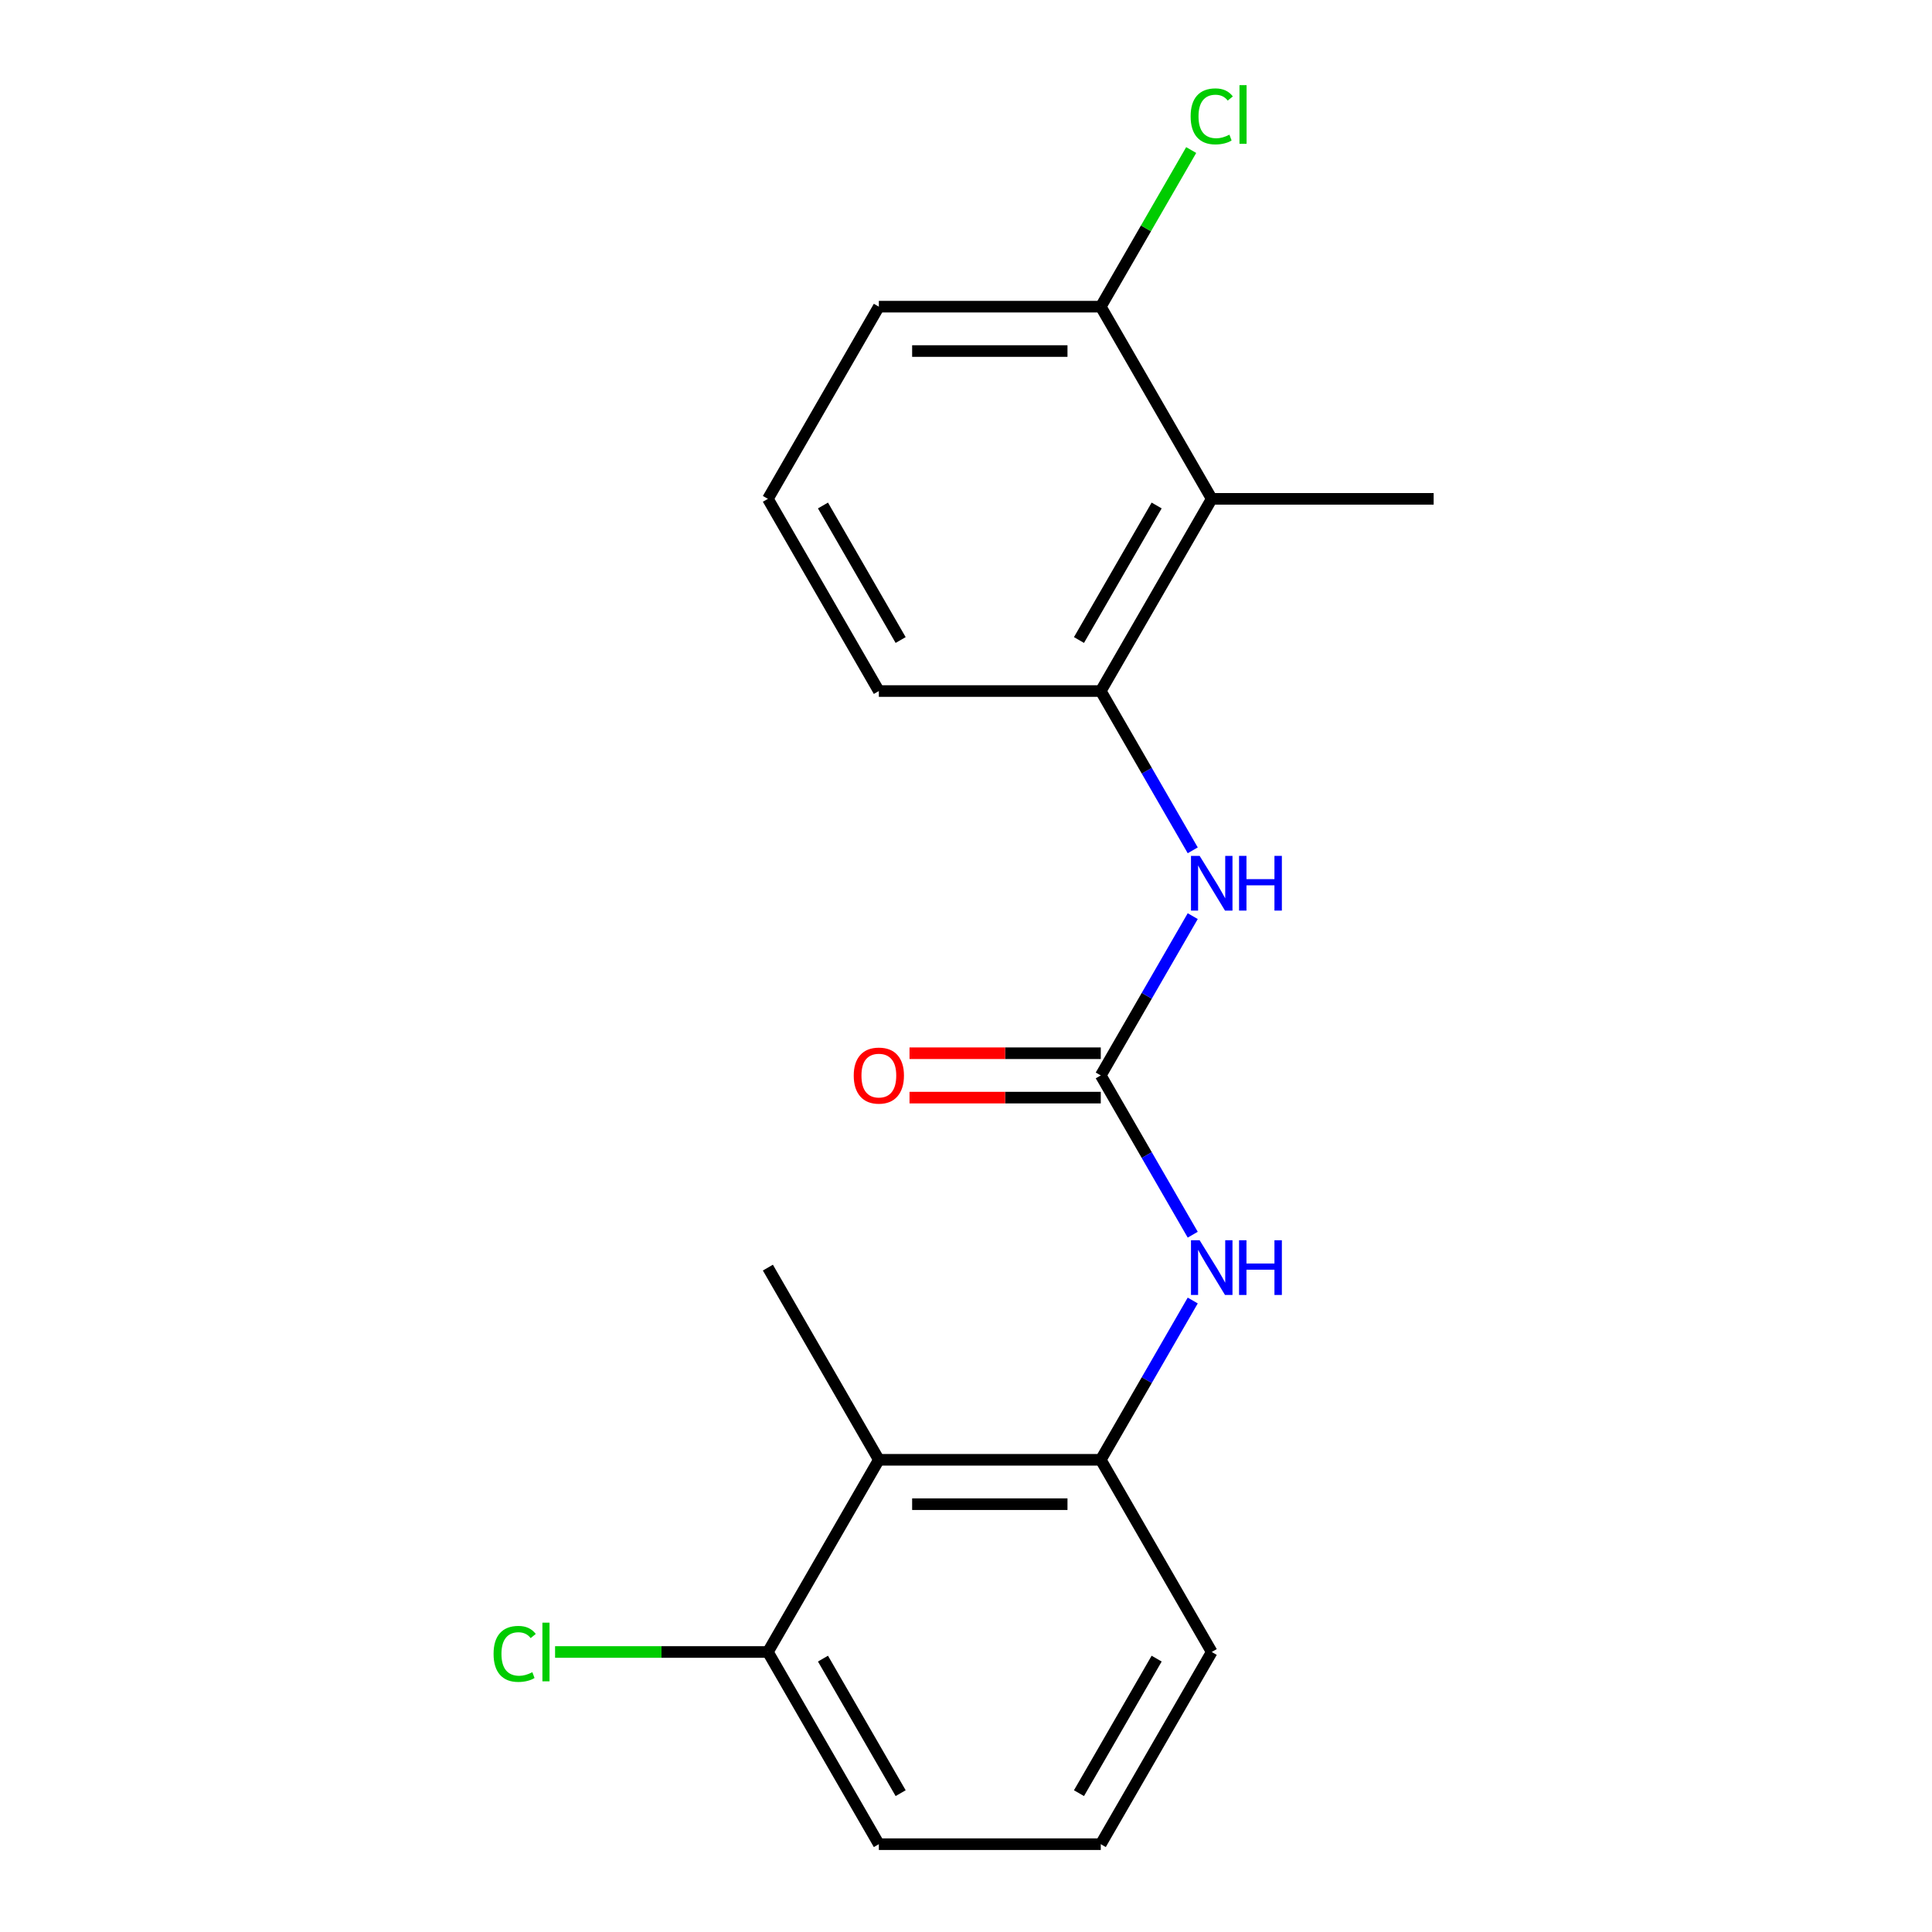 <?xml version='1.0' encoding='iso-8859-1'?>
<svg version='1.1' baseProfile='full'
              xmlns='http://www.w3.org/2000/svg'
                      xmlns:rdkit='http://www.rdkit.org/xml'
                      xmlns:xlink='http://www.w3.org/1999/xlink'
                  xml:space='preserve'
width='1000px' height='1000px' viewBox='0 0 1000 1000'>
<!-- END OF HEADER -->
<rect style='opacity:1.0;fill:#FFFFFF;stroke:none' width='1000' height='1000' x='0' y='0'> </rect>
<path class='bond-0' d='M 569.758,556.637 L 593.558,597.86' style='fill:none;fill-rule:evenodd;stroke:#000000;stroke-width:6px;stroke-linecap:butt;stroke-linejoin:miter;stroke-opacity:1' />
<path class='bond-0' d='M 593.558,597.86 L 617.358,639.082' style='fill:none;fill-rule:evenodd;stroke:#0000FF;stroke-width:6px;stroke-linecap:butt;stroke-linejoin:miter;stroke-opacity:1' />
<path class='bond-1' d='M 569.758,556.637 L 593.558,515.414' style='fill:none;fill-rule:evenodd;stroke:#000000;stroke-width:6px;stroke-linecap:butt;stroke-linejoin:miter;stroke-opacity:1' />
<path class='bond-1' d='M 593.558,515.414 L 617.358,474.192' style='fill:none;fill-rule:evenodd;stroke:#0000FF;stroke-width:6px;stroke-linecap:butt;stroke-linejoin:miter;stroke-opacity:1' />
<path class='bond-6' d='M 569.758,545.15 L 520.26,545.15' style='fill:none;fill-rule:evenodd;stroke:#000000;stroke-width:6px;stroke-linecap:butt;stroke-linejoin:miter;stroke-opacity:1' />
<path class='bond-6' d='M 520.26,545.15 L 470.763,545.15' style='fill:none;fill-rule:evenodd;stroke:#FF0000;stroke-width:6px;stroke-linecap:butt;stroke-linejoin:miter;stroke-opacity:1' />
<path class='bond-6' d='M 569.758,568.124 L 520.26,568.124' style='fill:none;fill-rule:evenodd;stroke:#000000;stroke-width:6px;stroke-linecap:butt;stroke-linejoin:miter;stroke-opacity:1' />
<path class='bond-6' d='M 520.26,568.124 L 470.763,568.124' style='fill:none;fill-rule:evenodd;stroke:#FF0000;stroke-width:6px;stroke-linecap:butt;stroke-linejoin:miter;stroke-opacity:1' />
<path class='bond-2' d='M 617.358,673.146 L 593.558,714.368' style='fill:none;fill-rule:evenodd;stroke:#0000FF;stroke-width:6px;stroke-linecap:butt;stroke-linejoin:miter;stroke-opacity:1' />
<path class='bond-2' d='M 593.558,714.368 L 569.758,755.591' style='fill:none;fill-rule:evenodd;stroke:#000000;stroke-width:6px;stroke-linecap:butt;stroke-linejoin:miter;stroke-opacity:1' />
<path class='bond-3' d='M 617.358,440.128 L 593.558,398.905' style='fill:none;fill-rule:evenodd;stroke:#0000FF;stroke-width:6px;stroke-linecap:butt;stroke-linejoin:miter;stroke-opacity:1' />
<path class='bond-3' d='M 593.558,398.905 L 569.758,357.683' style='fill:none;fill-rule:evenodd;stroke:#000000;stroke-width:6px;stroke-linecap:butt;stroke-linejoin:miter;stroke-opacity:1' />
<path class='bond-5' d='M 569.758,755.591 L 454.891,755.591' style='fill:none;fill-rule:evenodd;stroke:#000000;stroke-width:6px;stroke-linecap:butt;stroke-linejoin:miter;stroke-opacity:1' />
<path class='bond-5' d='M 552.528,778.564 L 472.121,778.564' style='fill:none;fill-rule:evenodd;stroke:#000000;stroke-width:6px;stroke-linecap:butt;stroke-linejoin:miter;stroke-opacity:1' />
<path class='bond-12' d='M 569.758,755.591 L 627.191,855.068' style='fill:none;fill-rule:evenodd;stroke:#000000;stroke-width:6px;stroke-linecap:butt;stroke-linejoin:miter;stroke-opacity:1' />
<path class='bond-4' d='M 569.758,357.683 L 627.191,258.206' style='fill:none;fill-rule:evenodd;stroke:#000000;stroke-width:6px;stroke-linecap:butt;stroke-linejoin:miter;stroke-opacity:1' />
<path class='bond-4' d='M 558.477,331.275 L 598.68,261.641' style='fill:none;fill-rule:evenodd;stroke:#000000;stroke-width:6px;stroke-linecap:butt;stroke-linejoin:miter;stroke-opacity:1' />
<path class='bond-11' d='M 569.758,357.683 L 454.891,357.683' style='fill:none;fill-rule:evenodd;stroke:#000000;stroke-width:6px;stroke-linecap:butt;stroke-linejoin:miter;stroke-opacity:1' />
<path class='bond-7' d='M 627.191,258.206 L 569.758,158.729' style='fill:none;fill-rule:evenodd;stroke:#000000;stroke-width:6px;stroke-linecap:butt;stroke-linejoin:miter;stroke-opacity:1' />
<path class='bond-13' d='M 627.191,258.206 L 742.057,258.206' style='fill:none;fill-rule:evenodd;stroke:#000000;stroke-width:6px;stroke-linecap:butt;stroke-linejoin:miter;stroke-opacity:1' />
<path class='bond-8' d='M 454.891,755.591 L 397.458,855.068' style='fill:none;fill-rule:evenodd;stroke:#000000;stroke-width:6px;stroke-linecap:butt;stroke-linejoin:miter;stroke-opacity:1' />
<path class='bond-14' d='M 454.891,755.591 L 397.458,656.114' style='fill:none;fill-rule:evenodd;stroke:#000000;stroke-width:6px;stroke-linecap:butt;stroke-linejoin:miter;stroke-opacity:1' />
<path class='bond-10' d='M 569.758,158.729 L 593.159,118.196' style='fill:none;fill-rule:evenodd;stroke:#000000;stroke-width:6px;stroke-linecap:butt;stroke-linejoin:miter;stroke-opacity:1' />
<path class='bond-10' d='M 593.159,118.196 L 616.561,77.663' style='fill:none;fill-rule:evenodd;stroke:#00CC00;stroke-width:6px;stroke-linecap:butt;stroke-linejoin:miter;stroke-opacity:1' />
<path class='bond-19' d='M 569.758,158.729 L 454.891,158.729' style='fill:none;fill-rule:evenodd;stroke:#000000;stroke-width:6px;stroke-linecap:butt;stroke-linejoin:miter;stroke-opacity:1' />
<path class='bond-19' d='M 552.528,181.702 L 472.121,181.702' style='fill:none;fill-rule:evenodd;stroke:#000000;stroke-width:6px;stroke-linecap:butt;stroke-linejoin:miter;stroke-opacity:1' />
<path class='bond-9' d='M 397.458,855.068 L 342.381,855.068' style='fill:none;fill-rule:evenodd;stroke:#000000;stroke-width:6px;stroke-linecap:butt;stroke-linejoin:miter;stroke-opacity:1' />
<path class='bond-9' d='M 342.381,855.068 L 287.304,855.068' style='fill:none;fill-rule:evenodd;stroke:#00CC00;stroke-width:6px;stroke-linecap:butt;stroke-linejoin:miter;stroke-opacity:1' />
<path class='bond-20' d='M 397.458,855.068 L 454.891,954.545' style='fill:none;fill-rule:evenodd;stroke:#000000;stroke-width:6px;stroke-linecap:butt;stroke-linejoin:miter;stroke-opacity:1' />
<path class='bond-20' d='M 425.969,858.503 L 466.172,928.137' style='fill:none;fill-rule:evenodd;stroke:#000000;stroke-width:6px;stroke-linecap:butt;stroke-linejoin:miter;stroke-opacity:1' />
<path class='bond-16' d='M 454.891,357.683 L 397.458,258.206' style='fill:none;fill-rule:evenodd;stroke:#000000;stroke-width:6px;stroke-linecap:butt;stroke-linejoin:miter;stroke-opacity:1' />
<path class='bond-16' d='M 466.172,331.275 L 425.969,261.641' style='fill:none;fill-rule:evenodd;stroke:#000000;stroke-width:6px;stroke-linecap:butt;stroke-linejoin:miter;stroke-opacity:1' />
<path class='bond-15' d='M 627.191,855.068 L 569.758,954.545' style='fill:none;fill-rule:evenodd;stroke:#000000;stroke-width:6px;stroke-linecap:butt;stroke-linejoin:miter;stroke-opacity:1' />
<path class='bond-15' d='M 598.68,858.503 L 558.477,928.137' style='fill:none;fill-rule:evenodd;stroke:#000000;stroke-width:6px;stroke-linecap:butt;stroke-linejoin:miter;stroke-opacity:1' />
<path class='bond-17' d='M 569.758,954.545 L 454.891,954.545' style='fill:none;fill-rule:evenodd;stroke:#000000;stroke-width:6px;stroke-linecap:butt;stroke-linejoin:miter;stroke-opacity:1' />
<path class='bond-18' d='M 397.458,258.206 L 454.891,158.729' style='fill:none;fill-rule:evenodd;stroke:#000000;stroke-width:6px;stroke-linecap:butt;stroke-linejoin:miter;stroke-opacity:1' />
<path  class='atom-1' d='M 620.931 641.954
L 630.211 656.954
Q 631.131 658.434, 632.611 661.114
Q 634.091 663.794, 634.171 663.954
L 634.171 641.954
L 637.931 641.954
L 637.931 670.274
L 634.051 670.274
L 624.091 653.874
Q 622.931 651.954, 621.691 649.754
Q 620.491 647.554, 620.131 646.874
L 620.131 670.274
L 616.451 670.274
L 616.451 641.954
L 620.931 641.954
' fill='#0000FF'/>
<path  class='atom-1' d='M 641.331 641.954
L 645.171 641.954
L 645.171 653.994
L 659.651 653.994
L 659.651 641.954
L 663.491 641.954
L 663.491 670.274
L 659.651 670.274
L 659.651 657.194
L 645.171 657.194
L 645.171 670.274
L 641.331 670.274
L 641.331 641.954
' fill='#0000FF'/>
<path  class='atom-2' d='M 620.931 443
L 630.211 458
Q 631.131 459.48, 632.611 462.16
Q 634.091 464.84, 634.171 465
L 634.171 443
L 637.931 443
L 637.931 471.32
L 634.051 471.32
L 624.091 454.92
Q 622.931 453, 621.691 450.8
Q 620.491 448.6, 620.131 447.92
L 620.131 471.32
L 616.451 471.32
L 616.451 443
L 620.931 443
' fill='#0000FF'/>
<path  class='atom-2' d='M 641.331 443
L 645.171 443
L 645.171 455.04
L 659.651 455.04
L 659.651 443
L 663.491 443
L 663.491 471.32
L 659.651 471.32
L 659.651 458.24
L 645.171 458.24
L 645.171 471.32
L 641.331 471.32
L 641.331 443
' fill='#0000FF'/>
<path  class='atom-7' d='M 441.891 556.717
Q 441.891 549.917, 445.251 546.117
Q 448.611 542.317, 454.891 542.317
Q 461.171 542.317, 464.531 546.117
Q 467.891 549.917, 467.891 556.717
Q 467.891 563.597, 464.491 567.517
Q 461.091 571.397, 454.891 571.397
Q 448.651 571.397, 445.251 567.517
Q 441.891 563.637, 441.891 556.717
M 454.891 568.197
Q 459.211 568.197, 461.531 565.317
Q 463.891 562.397, 463.891 556.717
Q 463.891 551.157, 461.531 548.357
Q 459.211 545.517, 454.891 545.517
Q 450.571 545.517, 448.211 548.317
Q 445.891 551.117, 445.891 556.717
Q 445.891 562.437, 448.211 565.317
Q 450.571 568.197, 454.891 568.197
' fill='#FF0000'/>
<path  class='atom-10' d='M 255.472 856.048
Q 255.472 849.008, 258.752 845.328
Q 262.072 841.608, 268.352 841.608
Q 274.192 841.608, 277.312 845.728
L 274.672 847.888
Q 272.392 844.888, 268.352 844.888
Q 264.072 844.888, 261.792 847.768
Q 259.552 850.608, 259.552 856.048
Q 259.552 861.648, 261.872 864.528
Q 264.232 867.408, 268.792 867.408
Q 271.912 867.408, 275.552 865.528
L 276.672 868.528
Q 275.192 869.488, 272.952 870.048
Q 270.712 870.608, 268.232 870.608
Q 262.072 870.608, 258.752 866.848
Q 255.472 863.088, 255.472 856.048
' fill='#00CC00'/>
<path  class='atom-10' d='M 280.752 839.888
L 284.432 839.888
L 284.432 870.248
L 280.752 870.248
L 280.752 839.888
' fill='#00CC00'/>
<path  class='atom-11' d='M 616.271 60.231
Q 616.271 53.191, 619.551 49.511
Q 622.871 45.791, 629.151 45.791
Q 634.991 45.791, 638.111 49.911
L 635.471 52.071
Q 633.191 49.071, 629.151 49.071
Q 624.871 49.071, 622.591 51.951
Q 620.351 54.791, 620.351 60.231
Q 620.351 65.831, 622.671 68.711
Q 625.031 71.591, 629.591 71.591
Q 632.711 71.591, 636.351 69.711
L 637.471 72.711
Q 635.991 73.671, 633.751 74.231
Q 631.511 74.791, 629.031 74.791
Q 622.871 74.791, 619.551 71.031
Q 616.271 67.271, 616.271 60.231
' fill='#00CC00'/>
<path  class='atom-11' d='M 641.551 44.071
L 645.231 44.071
L 645.231 74.431
L 641.551 74.431
L 641.551 44.071
' fill='#00CC00'/>
</svg>
